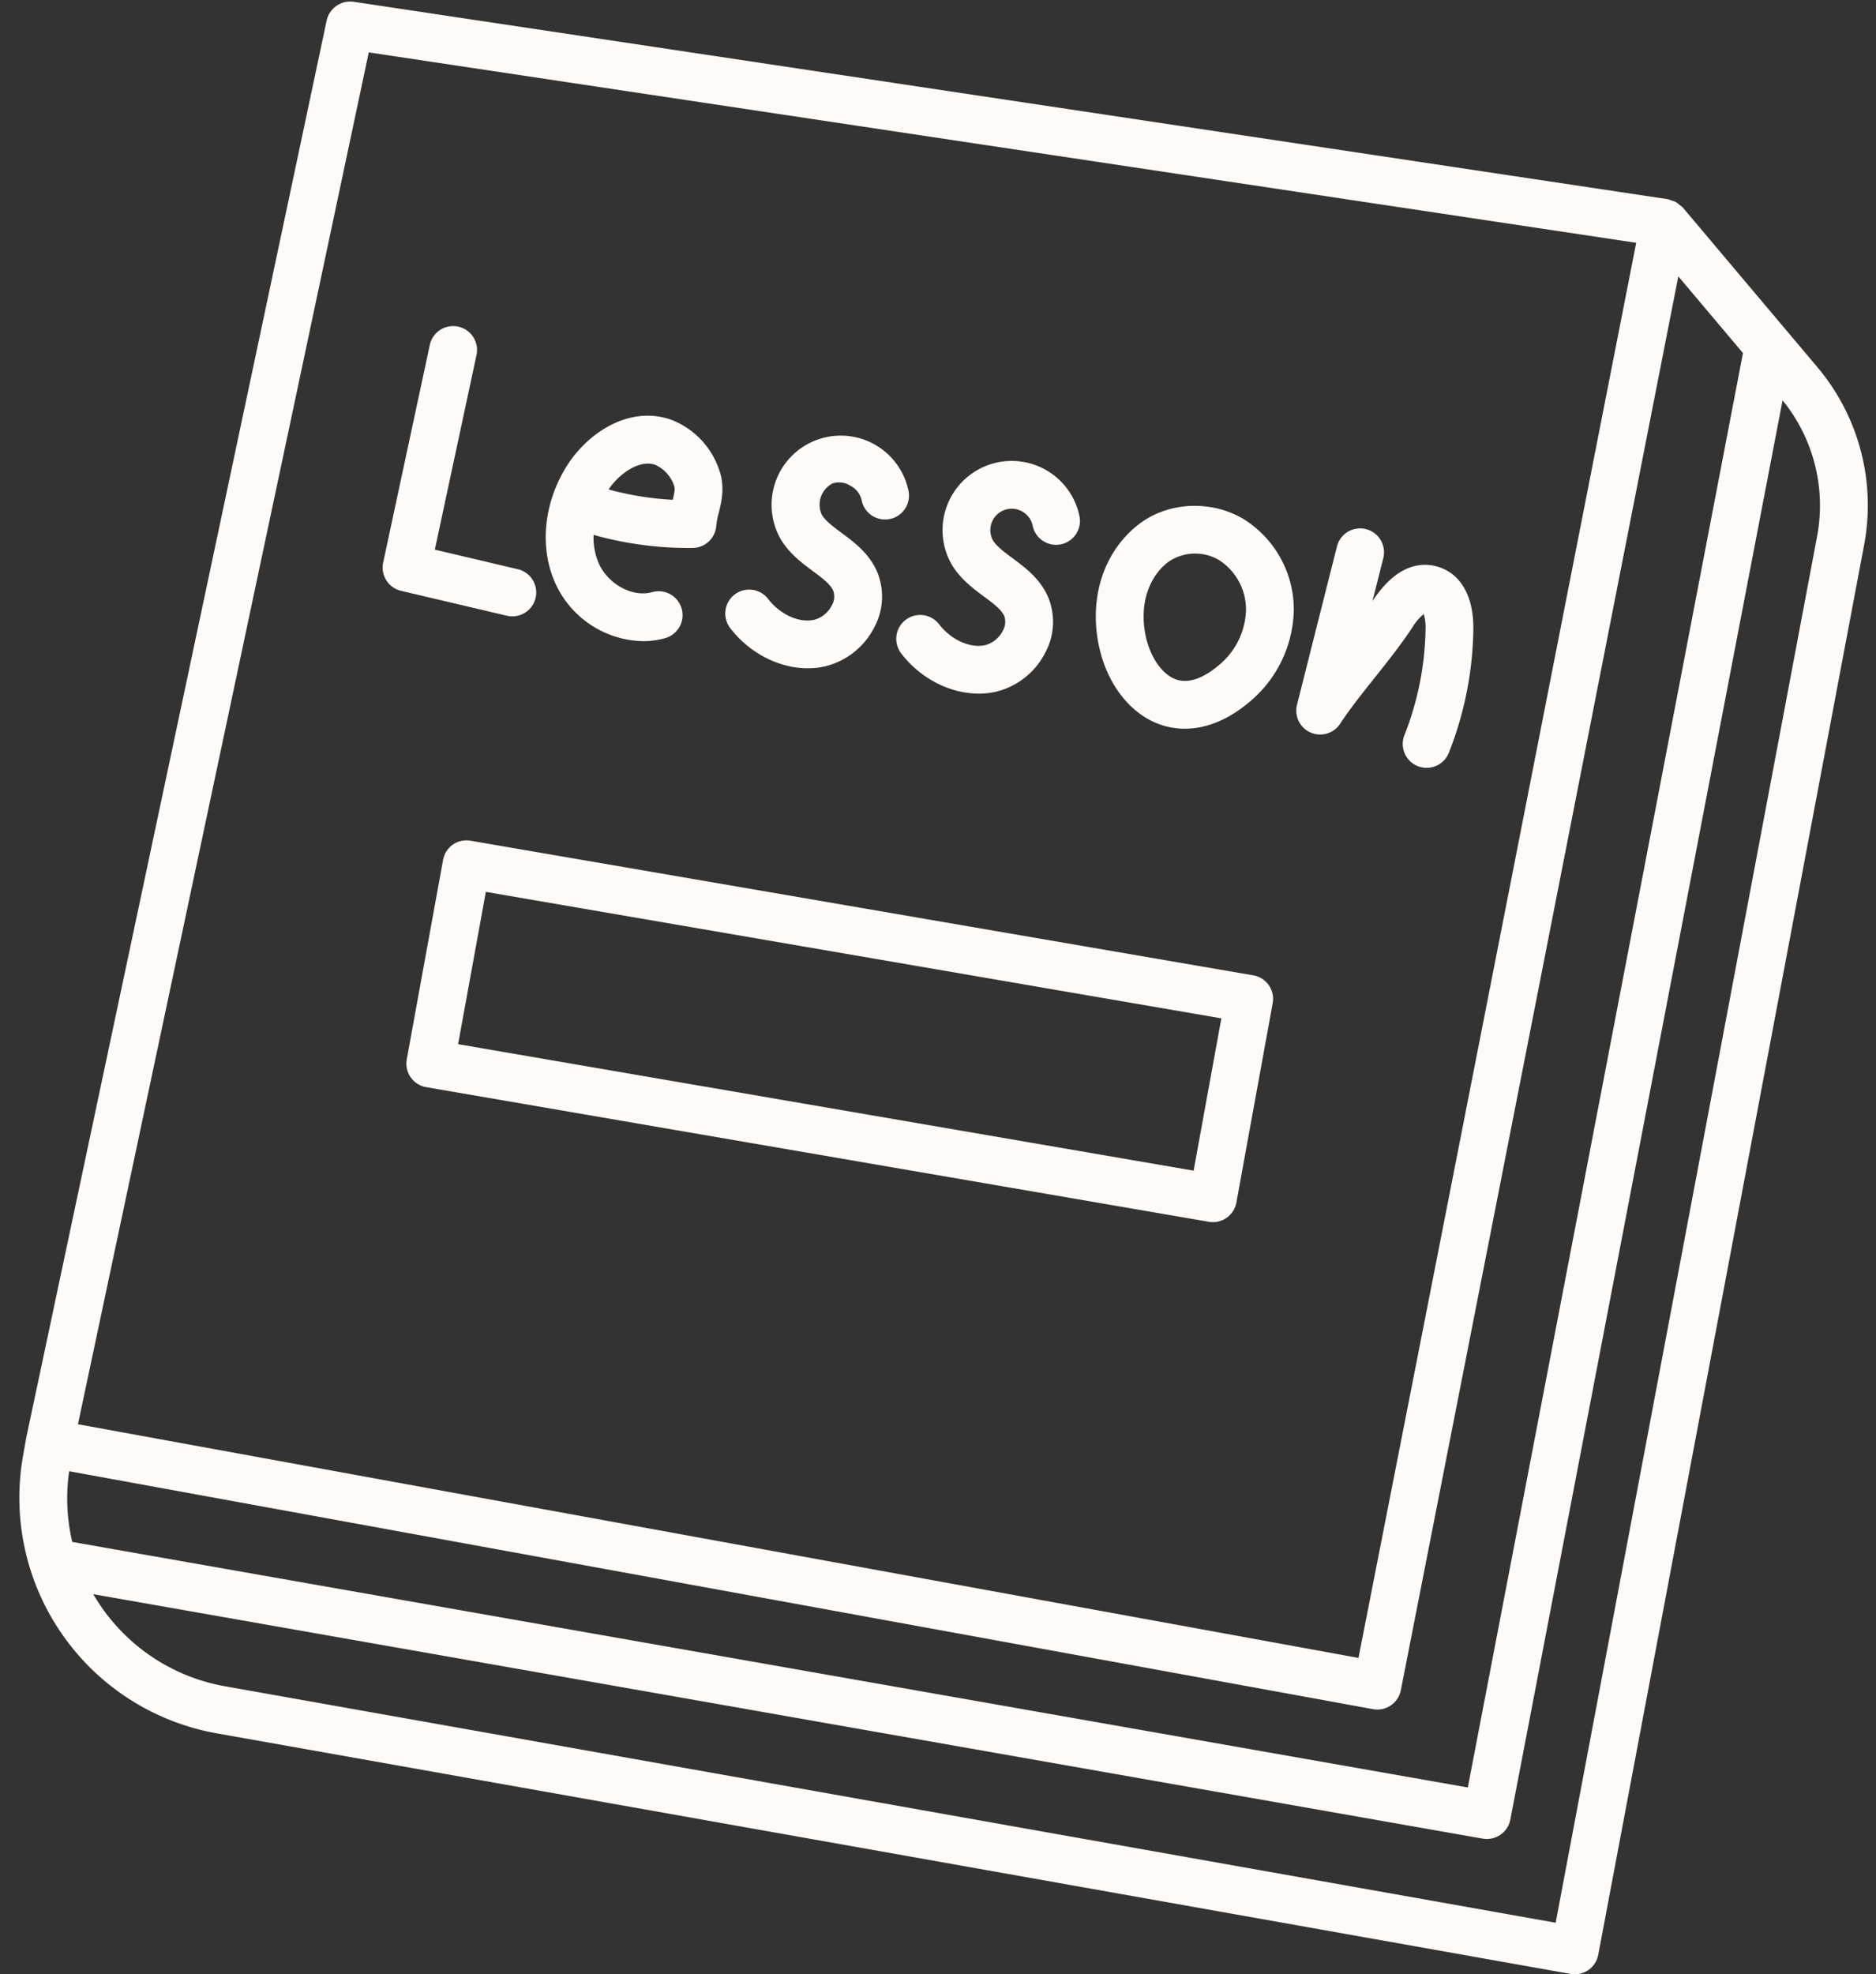 <?xml version="1.0" encoding="UTF-8" standalone="no"?><svg xmlns="http://www.w3.org/2000/svg" xmlns:xlink="http://www.w3.org/1999/xlink" data-name="Layer 1" fill="#fdfaf7" height="512.4" preserveAspectRatio="xMidYMid meet" version="1" viewBox="-5.0 -0.4 487.0 512.4" width="487" zoomAndPan="magnify"><rect x="-5.0" y="-0.4" width="487.0" height="512.4" fill="#333333" stroke="none"/><g id="change1_1"><path d="M466.712,94.806l-34.88-41.363a5.9,5.9,0,0,0-.785-.621,6.09,6.09,0,0,0-.944-.749,6.018,6.018,0,0,0-1.243-.456,5.95,5.95,0,0,0-.851-.313L86.791.059A6.27,6.27,0,0,0,79.8,4.912l-78.024,368c-.008.038.006.077,0,.116s-.03.057-.036.09l-.787,4.471A62.116,62.116,0,0,0,51.2,449.455L402.713,511.9a6.052,6.052,0,0,0,1.091.1,6.2,6.2,0,0,0,6.089-5.053l69-365.8A55.614,55.614,0,0,0,466.712,94.806ZM12.955,381.436l338.489,61.755a5.95,5.95,0,0,0,1.121.1,6.21,6.21,0,0,0,6.083-5.011L430.684,71.331l16.779,19.9L376.036,463.512,13.761,399.784A49.277,49.277,0,0,1,12.955,381.436ZM90.729,13.2,419.75,62.616l-72.1,367.27L15.237,369.244ZM466.7,138.847,398.842,498.616,53.365,437.241a49.522,49.522,0,0,1-34.151-23.894l360.694,63.446a6.6,6.6,0,0,0,1.078.09,6.213,6.213,0,0,0,6.09-5.034L457.748,103.5A43.24,43.24,0,0,1,466.7,138.847Z" fill="inherit"/></g><g id="change1_2"><path d="M320.338,252.734,117.17,217.8a6.156,6.156,0,0,0-7.155,5l-9.422,51.736a6.2,6.2,0,0,0,5.047,7.222L308.808,316.7a6.444,6.444,0,0,0,1.061.091,6.205,6.205,0,0,0,6.095-5.1l9.421-51.735a6.2,6.2,0,0,0-5.047-7.222Zm-15.48,50.693L113.922,270.6l7.2-39.528L312.056,263.9Z" fill="inherit"/></g><g id="change1_3"><path d="M127.967,159.562a6.2,6.2,0,0,0,1.411-12.245l-21.5-5.059L118.7,91.734a6.2,6.2,0,0,0-12.13-2.6L94.468,145.6a6.206,6.206,0,0,0,4.647,7.343l27.428,6.452A6.338,6.338,0,0,0,127.967,159.562Z" fill="inherit"/></g><g id="change1_4"><path d="M161.9,166.008a21.218,21.218,0,0,0,5.762-.781,6.205,6.205,0,0,0-3.357-11.948c-5.047,1.418-11.39-1.981-13.844-7.428a16.745,16.745,0,0,1-1.363-7.428,91.031,91.031,0,0,0,25.737,3.387,6.2,6.2,0,0,0,6.1-5.756,19.873,19.873,0,0,1,.655-3.351c.715-2.926,1.7-6.937.024-11.372A21.109,21.109,0,0,0,169.124,108.5c-10.876-3.745-21.545,3.514-26.871,11.857-6.107,9.585-7.295,21.314-3.1,30.6A25.553,25.553,0,0,0,161.9,166.008Zm3.15-45.786a9.07,9.07,0,0,1,4.956,5.49c.279.739.067,1.817-.363,3.6a77.4,77.4,0,0,1-16.662-2.691C155.885,122.349,161.078,118.865,165.052,120.222Z" fill="inherit"/></g><g id="change1_5"><path d="M204.683,173.043a20.161,20.161,0,0,0,4.592-.521,19.548,19.548,0,0,0,12.784-10.3,16.773,16.773,0,0,0,.63-14.244c-2.084-4.781-5.883-7.6-9.239-10.088-2.127-1.582-4.132-3.072-5.114-4.69a6.207,6.207,0,0,1,2.823-8.149,5.511,5.511,0,0,1,4.605.618,5.578,5.578,0,0,1,2.89,3.648,6.2,6.2,0,0,0,12.215-2.182,17.956,17.956,0,1,0-33.148,12.488c2.242,3.7,5.477,6.107,8.331,8.227,2.417,1.794,4.5,3.345,5.271,5.1a4.548,4.548,0,0,1-.357,3.714,7.233,7.233,0,0,1-4.514,3.774c-3.932.927-8.894-1.3-12.057-5.4a6.207,6.207,0,1,0-9.827,7.586C189.633,169.189,197.3,173.043,204.683,173.043Z" fill="inherit"/></g><g id="change1_6"><path d="M228.954,169.2c5.059,6.568,12.723,10.421,20.121,10.421a20.12,20.12,0,0,0,4.593-.521A19.536,19.536,0,0,0,266.44,168.8a16.775,16.775,0,0,0,.636-14.251c-2.084-4.78-5.889-7.6-9.24-10.087-2.126-1.576-4.138-3.066-5.113-4.684a5.556,5.556,0,1,1,10.318-3.89,6.2,6.2,0,1,0,12.214-2.181A17.957,17.957,0,1,0,242.108,146.2c2.241,3.7,5.477,6.108,8.33,8.228,2.418,1.794,4.5,3.339,5.272,5.09a4.57,4.57,0,0,1-.358,3.726,7.223,7.223,0,0,1-4.508,3.768c-3.92.921-8.906-1.3-12.063-5.392a6.2,6.2,0,0,0-9.827,7.573Z" fill="inherit"/></g><g id="change1_7"><path d="M317.751,134.273c-8.555-5.047-19.812-4.4-27.355,1.575h-.006c-8.464,6.713-12.366,17.788-10.445,29.639,1.738,10.67,7.888,19.134,16.061,22.1a19.362,19.362,0,0,0,6.58,1.139c4.617,0,10.591-1.594,17.189-7.307a31.775,31.775,0,0,0,11.087-23.72A27.679,27.679,0,0,0,317.751,134.273Zm-6.107,37.764c-2.969,2.575-7.368,5.332-11.4,3.884-3.829-1.388-7.064-6.38-8.046-12.427-1.193-7.343,1.012-14.044,5.9-17.916a12.239,12.239,0,0,1,13.359-.618,15.267,15.267,0,0,1,7,12.8A19.208,19.208,0,0,1,311.644,172.037Z" fill="inherit"/></g><g id="change1_8"><path d="M361.623,162.464a14.331,14.331,0,0,1,2.962-3.5,11.891,11.891,0,0,1,.479,3.908,78.2,78.2,0,0,1-5.483,27.525,6.2,6.2,0,1,0,11.536,4.568,90.457,90.457,0,0,0,6.355-31.887c.14-8.628-3.223-14.6-9.233-16.395-4.241-1.248-10.6-.727-16.953,8.919l2.812-11.143a6.2,6.2,0,1,0-12.033-3.029L331.7,182.506a6.2,6.2,0,0,0,11.2,4.92c2.569-3.908,5.7-7.84,9.016-12C355.273,171.213,358.739,166.857,361.623,162.464Z" fill="inherit"/></g></svg>